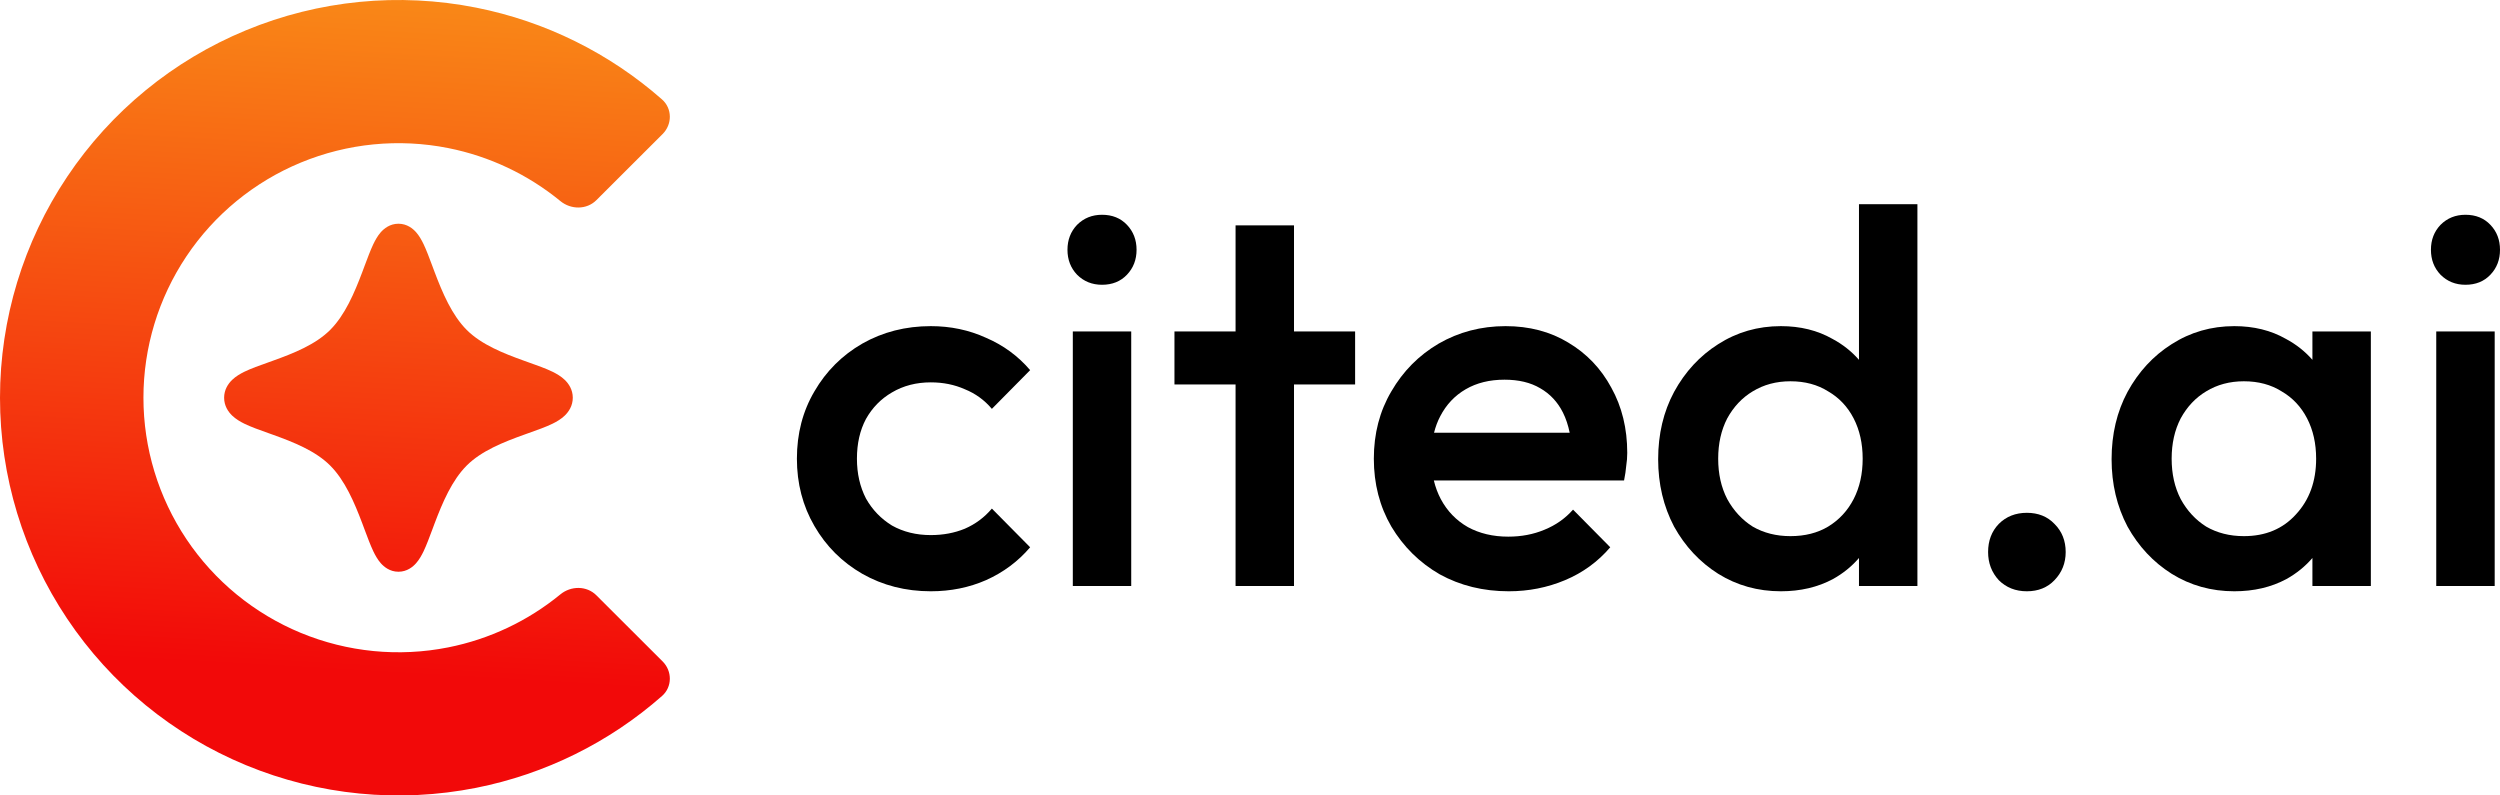 <?xml version="1.0" encoding="utf-8"?>
<svg xmlns="http://www.w3.org/2000/svg" fill="none" height="100%" overflow="visible" preserveAspectRatio="none" style="display: block;" viewBox="0 0 88 28" width="100%">
<g id="Vector">
<path d="M23.323 23.281C23.666 23.622 23.667 24.179 23.304 24.498C21.451 26.13 19.195 27.248 16.762 27.731C14.041 28.271 11.221 27.994 8.658 26.934C6.095 25.875 3.905 24.08 2.364 21.778C0.823 19.476 1.70846e-07 16.769 0 14C-1.70846e-07 11.231 0.823 8.524 2.364 6.222C3.905 3.92 6.095 2.125 8.658 1.066C11.221 0.006 14.041 -0.271 16.762 0.269C19.195 0.752 21.451 1.87 23.304 3.501C23.667 3.821 23.666 4.378 23.323 4.719L20.992 7.046C20.65 7.387 20.098 7.384 19.724 7.077C18.585 6.143 17.23 5.501 15.777 5.212C14.035 4.866 12.231 5.044 10.59 5.722C8.95 6.4 7.548 7.549 6.562 9.022C5.576 10.496 5.049 12.228 5.049 14C5.049 15.772 5.576 17.504 6.562 18.978C7.548 20.451 8.95 21.6 10.59 22.278C12.231 22.956 14.035 23.134 15.777 22.788C17.23 22.499 18.585 21.857 19.724 20.923C20.098 20.616 20.65 20.613 20.992 20.954L23.323 23.281Z" fill="url(#paint0_linear_0_48)"/>
<path clip-rule="evenodd" d="M13.403 8.175C13.514 8.051 13.72 7.875 14.025 7.875C14.331 7.875 14.537 8.051 14.647 8.175C14.759 8.302 14.843 8.456 14.908 8.59C15.011 8.806 15.116 9.087 15.221 9.369C15.246 9.437 15.272 9.505 15.297 9.573C15.578 10.317 15.91 11.095 16.43 11.615C16.946 12.129 17.714 12.436 18.46 12.703L18.605 12.755C18.907 12.862 19.217 12.972 19.454 13.088C19.593 13.157 19.752 13.248 19.882 13.374C20.019 13.507 20.162 13.716 20.162 14C20.162 14.284 20.019 14.493 19.882 14.626C19.752 14.752 19.593 14.843 19.454 14.912C19.217 15.028 18.907 15.138 18.605 15.245L18.46 15.297C17.714 15.564 16.946 15.871 16.43 16.385C15.91 16.905 15.578 17.683 15.297 18.427C15.272 18.494 15.246 18.563 15.221 18.631C15.116 18.913 15.011 19.194 14.908 19.41C14.843 19.544 14.759 19.698 14.647 19.824C14.537 19.949 14.331 20.125 14.025 20.125C13.72 20.125 13.514 19.949 13.403 19.824C13.292 19.698 13.208 19.544 13.143 19.41C13.04 19.194 12.935 18.913 12.83 18.631C12.805 18.563 12.779 18.494 12.754 18.427C12.473 17.683 12.141 16.905 11.62 16.385C11.105 15.871 10.337 15.564 9.591 15.297L9.446 15.245C9.144 15.138 8.834 15.028 8.597 14.912C8.458 14.843 8.299 14.752 8.169 14.626C8.032 14.493 7.889 14.284 7.889 14C7.889 13.716 8.032 13.507 8.169 13.374C8.299 13.248 8.458 13.157 8.597 13.088C8.834 12.972 9.144 12.862 9.446 12.755L9.591 12.703C10.337 12.436 11.105 12.129 11.62 11.615C12.141 11.095 12.473 10.317 12.754 9.573C12.779 9.506 12.805 9.437 12.83 9.369C12.935 9.088 13.04 8.806 13.143 8.59C13.208 8.456 13.292 8.302 13.403 8.175Z" fill="url(#paint1_linear_0_48)" fill-rule="evenodd"/>
<path d="M32.764 11.48C33.462 11.48 34.11 11.617 34.708 11.89C35.319 12.152 35.837 12.532 36.261 13.029L34.914 14.392C34.652 14.081 34.334 13.851 33.961 13.701C33.599 13.54 33.2 13.459 32.764 13.459C32.253 13.459 31.797 13.577 31.398 13.813C31.012 14.037 30.706 14.349 30.482 14.747C30.27 15.145 30.164 15.611 30.164 16.146C30.164 16.669 30.27 17.136 30.482 17.547C30.706 17.945 31.012 18.262 31.398 18.499C31.797 18.723 32.253 18.835 32.764 18.835C33.2 18.835 33.599 18.76 33.961 18.611C34.334 18.449 34.652 18.213 34.914 17.902L36.261 19.264C35.837 19.762 35.319 20.148 34.708 20.421C34.11 20.683 33.462 20.813 32.764 20.813C31.879 20.813 31.074 20.608 30.351 20.197C29.64 19.787 29.079 19.227 28.668 18.517C28.256 17.808 28.051 17.018 28.051 16.146C28.051 15.263 28.257 14.473 28.668 13.776C29.079 13.067 29.64 12.507 30.351 12.096C31.074 11.685 31.879 11.48 32.764 11.48Z" fill="black"/>
<path clip-rule="evenodd" d="M52.996 11.48C53.831 11.48 54.567 11.673 55.203 12.059C55.851 12.444 56.356 12.973 56.718 13.645C57.092 14.317 57.279 15.083 57.279 15.941C57.279 16.016 57.276 16.092 57.27 16.17L57.214 16.646C57.201 16.73 57.186 16.819 57.167 16.912H50.471C50.527 17.145 50.608 17.363 50.715 17.566C50.94 17.988 51.257 18.318 51.669 18.554C52.08 18.778 52.554 18.89 53.09 18.89C53.551 18.89 53.975 18.81 54.362 18.648C54.761 18.486 55.097 18.25 55.371 17.939L56.681 19.264C56.244 19.774 55.714 20.16 55.091 20.421C54.467 20.683 53.807 20.813 53.109 20.813C52.211 20.813 51.401 20.614 50.678 20.216C49.967 19.805 49.4 19.245 48.976 18.536C48.564 17.827 48.359 17.03 48.359 16.146C48.359 15.263 48.564 14.473 48.976 13.776C49.387 13.067 49.942 12.507 50.64 12.096C51.351 11.686 52.136 11.48 52.996 11.48ZM52.959 13.365C52.435 13.365 51.98 13.477 51.594 13.701C51.208 13.925 50.908 14.243 50.696 14.653C50.602 14.83 50.531 15.023 50.478 15.232H55.253C55.199 14.969 55.121 14.732 55.016 14.523C54.829 14.15 54.561 13.863 54.212 13.664C53.875 13.465 53.458 13.365 52.959 13.365Z" fill="black" fill-rule="evenodd"/>
<path clip-rule="evenodd" d="M67.493 20.627H65.436V19.641C65.183 19.936 64.878 20.184 64.519 20.384C63.983 20.67 63.372 20.813 62.687 20.813C61.876 20.813 61.141 20.608 60.48 20.197C59.832 19.787 59.315 19.233 58.928 18.536C58.554 17.827 58.367 17.036 58.367 16.165C58.367 15.282 58.554 14.492 58.928 13.795C59.315 13.086 59.832 12.526 60.48 12.115C61.141 11.692 61.876 11.48 62.687 11.48C63.372 11.48 63.977 11.63 64.501 11.928C64.865 12.122 65.175 12.369 65.436 12.666V7.187H67.493V20.627ZM63.023 13.421C62.525 13.421 62.082 13.54 61.695 13.776C61.322 14 61.023 14.318 60.798 14.728C60.586 15.139 60.48 15.611 60.48 16.146C60.48 16.682 60.586 17.155 60.798 17.566C61.023 17.976 61.322 18.3 61.695 18.536C62.082 18.76 62.525 18.872 63.023 18.872C63.535 18.872 63.977 18.76 64.351 18.536C64.738 18.3 65.037 17.976 65.249 17.566C65.46 17.155 65.566 16.682 65.566 16.146C65.566 15.611 65.46 15.139 65.249 14.728C65.037 14.318 64.738 14 64.351 13.776C63.977 13.54 63.535 13.421 63.023 13.421Z" fill="black" fill-rule="evenodd"/>
<path d="M71.346 18.051C71.745 18.051 72.07 18.181 72.319 18.443C72.581 18.704 72.712 19.034 72.712 19.432C72.712 19.818 72.581 20.148 72.319 20.421C72.07 20.683 71.745 20.813 71.346 20.813C70.948 20.813 70.618 20.683 70.356 20.421C70.106 20.148 69.981 19.818 69.981 19.432C69.981 19.034 70.106 18.704 70.356 18.443C70.618 18.181 70.948 18.051 71.346 18.051Z" fill="black"/>
<path clip-rule="evenodd" d="M78.648 11.48C79.334 11.48 79.939 11.63 80.462 11.928C80.826 12.122 81.137 12.369 81.397 12.666V11.667H83.454V20.627H81.397V19.641C81.144 19.936 80.839 20.184 80.481 20.384C79.945 20.67 79.334 20.813 78.648 20.813C77.838 20.813 77.102 20.608 76.442 20.197C75.793 19.787 75.276 19.233 74.889 18.536C74.515 17.827 74.328 17.036 74.328 16.165C74.328 15.282 74.515 14.492 74.889 13.795C75.276 13.086 75.793 12.526 76.442 12.115C77.102 11.692 77.838 11.48 78.648 11.48ZM78.985 13.421C78.486 13.421 78.043 13.54 77.657 13.776C77.283 14 76.984 14.318 76.76 14.728C76.548 15.139 76.442 15.611 76.442 16.146C76.442 16.682 76.548 17.155 76.76 17.566C76.984 17.976 77.283 18.3 77.657 18.536C78.043 18.76 78.486 18.872 78.985 18.872C79.745 18.872 80.356 18.617 80.817 18.107C81.291 17.596 81.528 16.943 81.528 16.146C81.528 15.611 81.422 15.139 81.21 14.728C80.998 14.318 80.699 14 80.313 13.776C79.939 13.54 79.496 13.421 78.985 13.421Z" fill="black" fill-rule="evenodd"/>
<path d="M39.819 20.627H37.763V11.667H39.819V20.627Z" fill="black"/>
<path d="M45.549 11.667H47.7V13.533H45.549V20.627H43.492V13.533H41.341V11.667H43.492V7.933H45.549V11.667Z" fill="black"/>
<path d="M87.813 20.627H85.756V11.667H87.813V20.627Z" fill="black"/>
<path d="M38.791 7.56C39.152 7.56 39.445 7.678 39.67 7.915C39.894 8.151 40.007 8.444 40.007 8.792C40.007 9.141 39.894 9.433 39.67 9.669C39.445 9.906 39.152 10.024 38.791 10.024C38.442 10.024 38.149 9.906 37.912 9.669C37.688 9.433 37.575 9.141 37.575 8.792C37.575 8.444 37.688 8.151 37.912 7.915C38.149 7.678 38.442 7.56 38.791 7.56Z" fill="black"/>
<path d="M86.784 7.56C87.146 7.56 87.439 7.678 87.663 7.915C87.888 8.151 88 8.444 88 8.792C88 9.141 87.888 9.433 87.663 9.669C87.439 9.906 87.146 10.024 86.784 10.024C86.435 10.024 86.142 9.906 85.906 9.669C85.681 9.433 85.569 9.141 85.569 8.792C85.569 8.444 85.681 8.151 85.906 7.915C86.142 7.678 86.435 7.56 86.784 7.56Z" fill="black"/>
</g>
<defs>
<linearGradient gradientUnits="userSpaceOnUse" id="paint0_linear_0_48" x1="27.264" x2="25.711" y1="-2.333" y2="24.43">
<stop stop-color="#FA9819"/>
<stop offset="1" stop-color="#F20909"/>
</linearGradient>
<linearGradient gradientUnits="userSpaceOnUse" id="paint1_linear_0_48" x1="27.264" x2="25.711" y1="-2.333" y2="24.43">
<stop stop-color="#FA9819"/>
<stop offset="1" stop-color="#F20909"/>
</linearGradient>
</defs>
</svg>